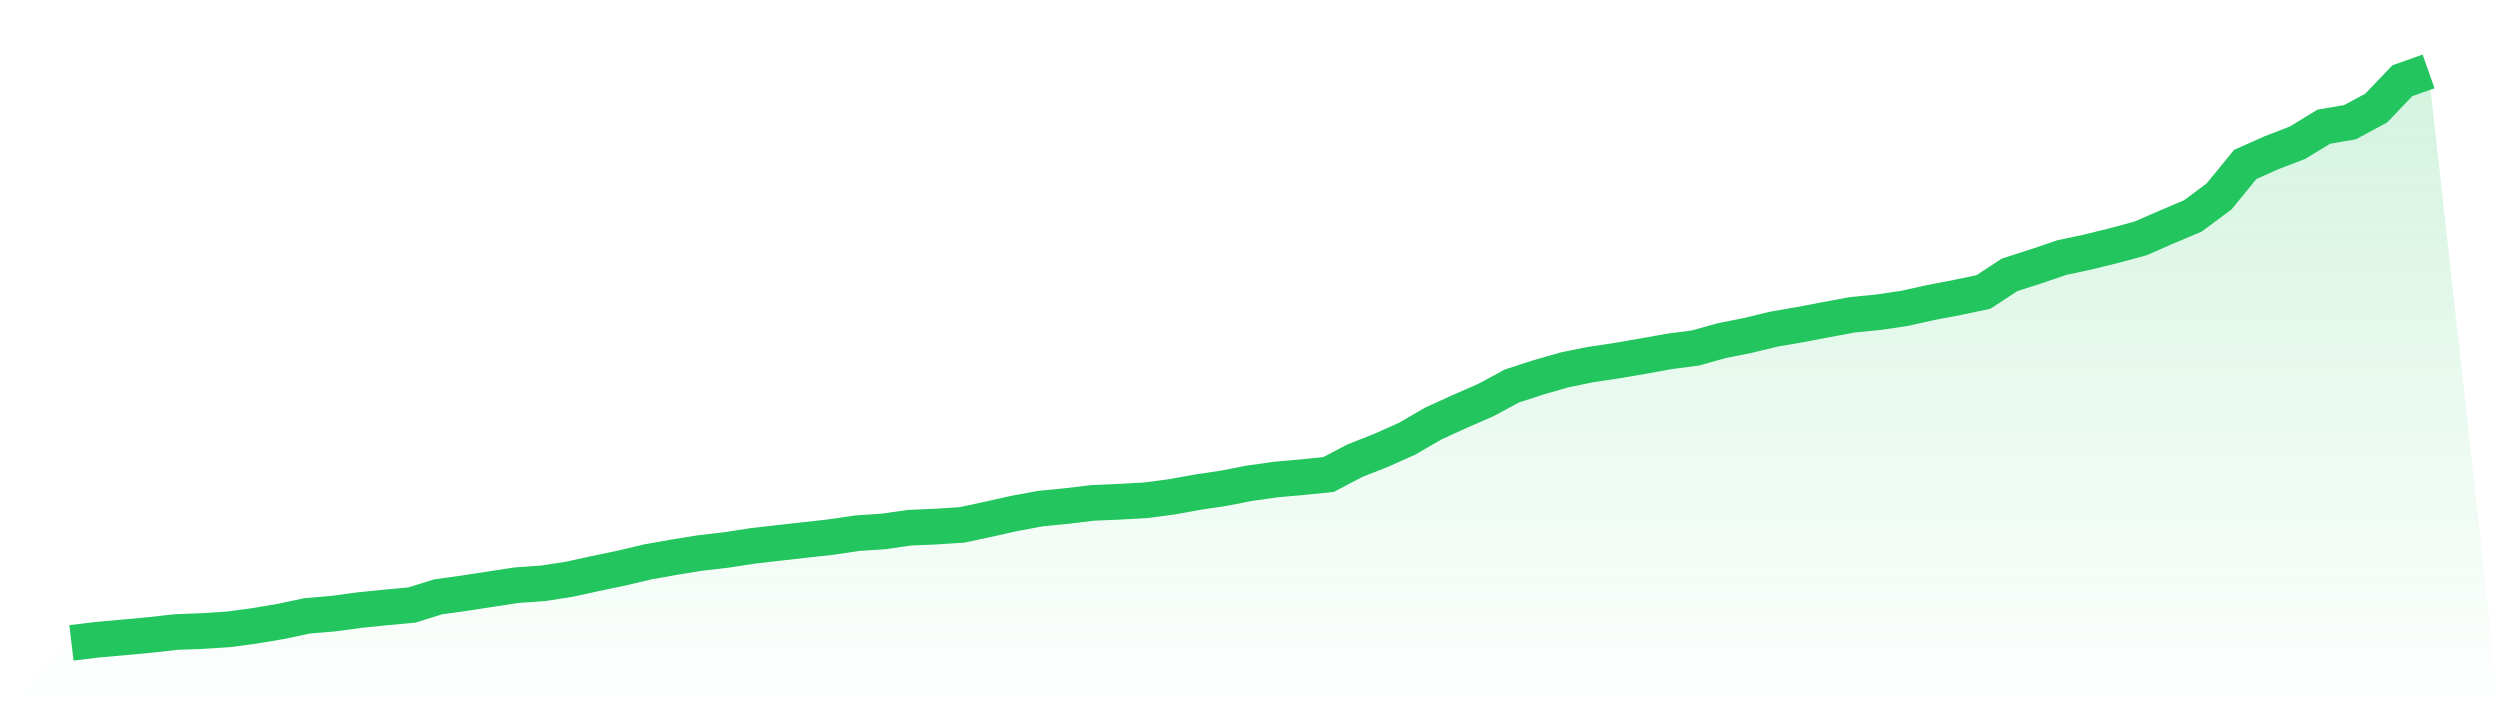 <svg viewBox="0 0 140 40" xmlns="http://www.w3.org/2000/svg">
<defs>
<linearGradient id="gradient" x1="0" x2="0" y1="0" y2="1">
<stop offset="0%" stop-color="#22c55e" stop-opacity="0.2"/>
<stop offset="100%" stop-color="#22c55e" stop-opacity="0"/>
</linearGradient>
</defs>
<path d="M4,36 L4,36 L5.467,35.823 L6.933,35.693 L8.4,35.557 L9.867,35.393 L11.333,35.339 L12.8,35.243 L14.267,35.046 L15.733,34.8 L17.2,34.487 L18.667,34.364 L20.133,34.166 L21.6,34.016 L23.067,33.88 L24.533,33.423 L26,33.219 L27.467,32.994 L28.933,32.769 L30.4,32.666 L31.867,32.441 L33.333,32.121 L34.8,31.814 L36.267,31.467 L37.733,31.207 L39.2,30.969 L40.667,30.798 L42.133,30.573 L43.6,30.403 L45.067,30.239 L46.533,30.076 L48,29.858 L49.467,29.762 L50.933,29.551 L52.4,29.49 L53.867,29.394 L55.333,29.081 L56.8,28.753 L58.267,28.481 L59.733,28.337 L61.2,28.16 L62.667,28.099 L64.133,28.017 L65.6,27.826 L67.067,27.56 L68.533,27.342 L70,27.056 L71.467,26.851 L72.933,26.722 L74.4,26.572 L75.867,25.801 L77.333,25.222 L78.8,24.568 L80.267,23.715 L81.733,23.047 L83.2,22.406 L84.667,21.616 L86.133,21.138 L87.6,20.716 L89.067,20.416 L90.533,20.198 L92,19.945 L93.467,19.68 L94.933,19.489 L96.4,19.08 L97.867,18.787 L99.333,18.432 L100.8,18.18 L102.267,17.9 L103.733,17.628 L105.2,17.484 L106.667,17.266 L108.133,16.939 L109.6,16.66 L111.067,16.353 L112.533,15.392 L114,14.921 L115.467,14.424 L116.933,14.11 L118.4,13.749 L119.867,13.353 L121.333,12.712 L122.8,12.092 L124.267,11.001 L125.733,9.208 L127.2,8.554 L128.667,7.988 L130.133,7.095 L131.6,6.843 L133.067,6.052 L134.533,4.518 L136,4 L140,40 L0,40 z" fill="url(#gradient)"/>
<path d="M4,36 L4,36 L5.467,35.823 L6.933,35.693 L8.4,35.557 L9.867,35.393 L11.333,35.339 L12.8,35.243 L14.267,35.046 L15.733,34.8 L17.2,34.487 L18.667,34.364 L20.133,34.166 L21.6,34.016 L23.067,33.88 L24.533,33.423 L26,33.219 L27.467,32.994 L28.933,32.769 L30.4,32.666 L31.867,32.441 L33.333,32.121 L34.8,31.814 L36.267,31.467 L37.733,31.207 L39.2,30.969 L40.667,30.798 L42.133,30.573 L43.6,30.403 L45.067,30.239 L46.533,30.076 L48,29.858 L49.467,29.762 L50.933,29.551 L52.4,29.49 L53.867,29.394 L55.333,29.081 L56.8,28.753 L58.267,28.481 L59.733,28.337 L61.2,28.16 L62.667,28.099 L64.133,28.017 L65.6,27.826 L67.067,27.56 L68.533,27.342 L70,27.056 L71.467,26.851 L72.933,26.722 L74.4,26.572 L75.867,25.801 L77.333,25.222 L78.8,24.568 L80.267,23.715 L81.733,23.047 L83.2,22.406 L84.667,21.616 L86.133,21.138 L87.6,20.716 L89.067,20.416 L90.533,20.198 L92,19.945 L93.467,19.68 L94.933,19.489 L96.4,19.08 L97.867,18.787 L99.333,18.432 L100.8,18.18 L102.267,17.9 L103.733,17.628 L105.2,17.484 L106.667,17.266 L108.133,16.939 L109.6,16.66 L111.067,16.353 L112.533,15.392 L114,14.921 L115.467,14.424 L116.933,14.11 L118.4,13.749 L119.867,13.353 L121.333,12.712 L122.8,12.092 L124.267,11.001 L125.733,9.208 L127.2,8.554 L128.667,7.988 L130.133,7.095 L131.6,6.843 L133.067,6.052 L134.533,4.518 L136,4" fill="none" stroke="#22c55e" stroke-width="2"/>
</svg>